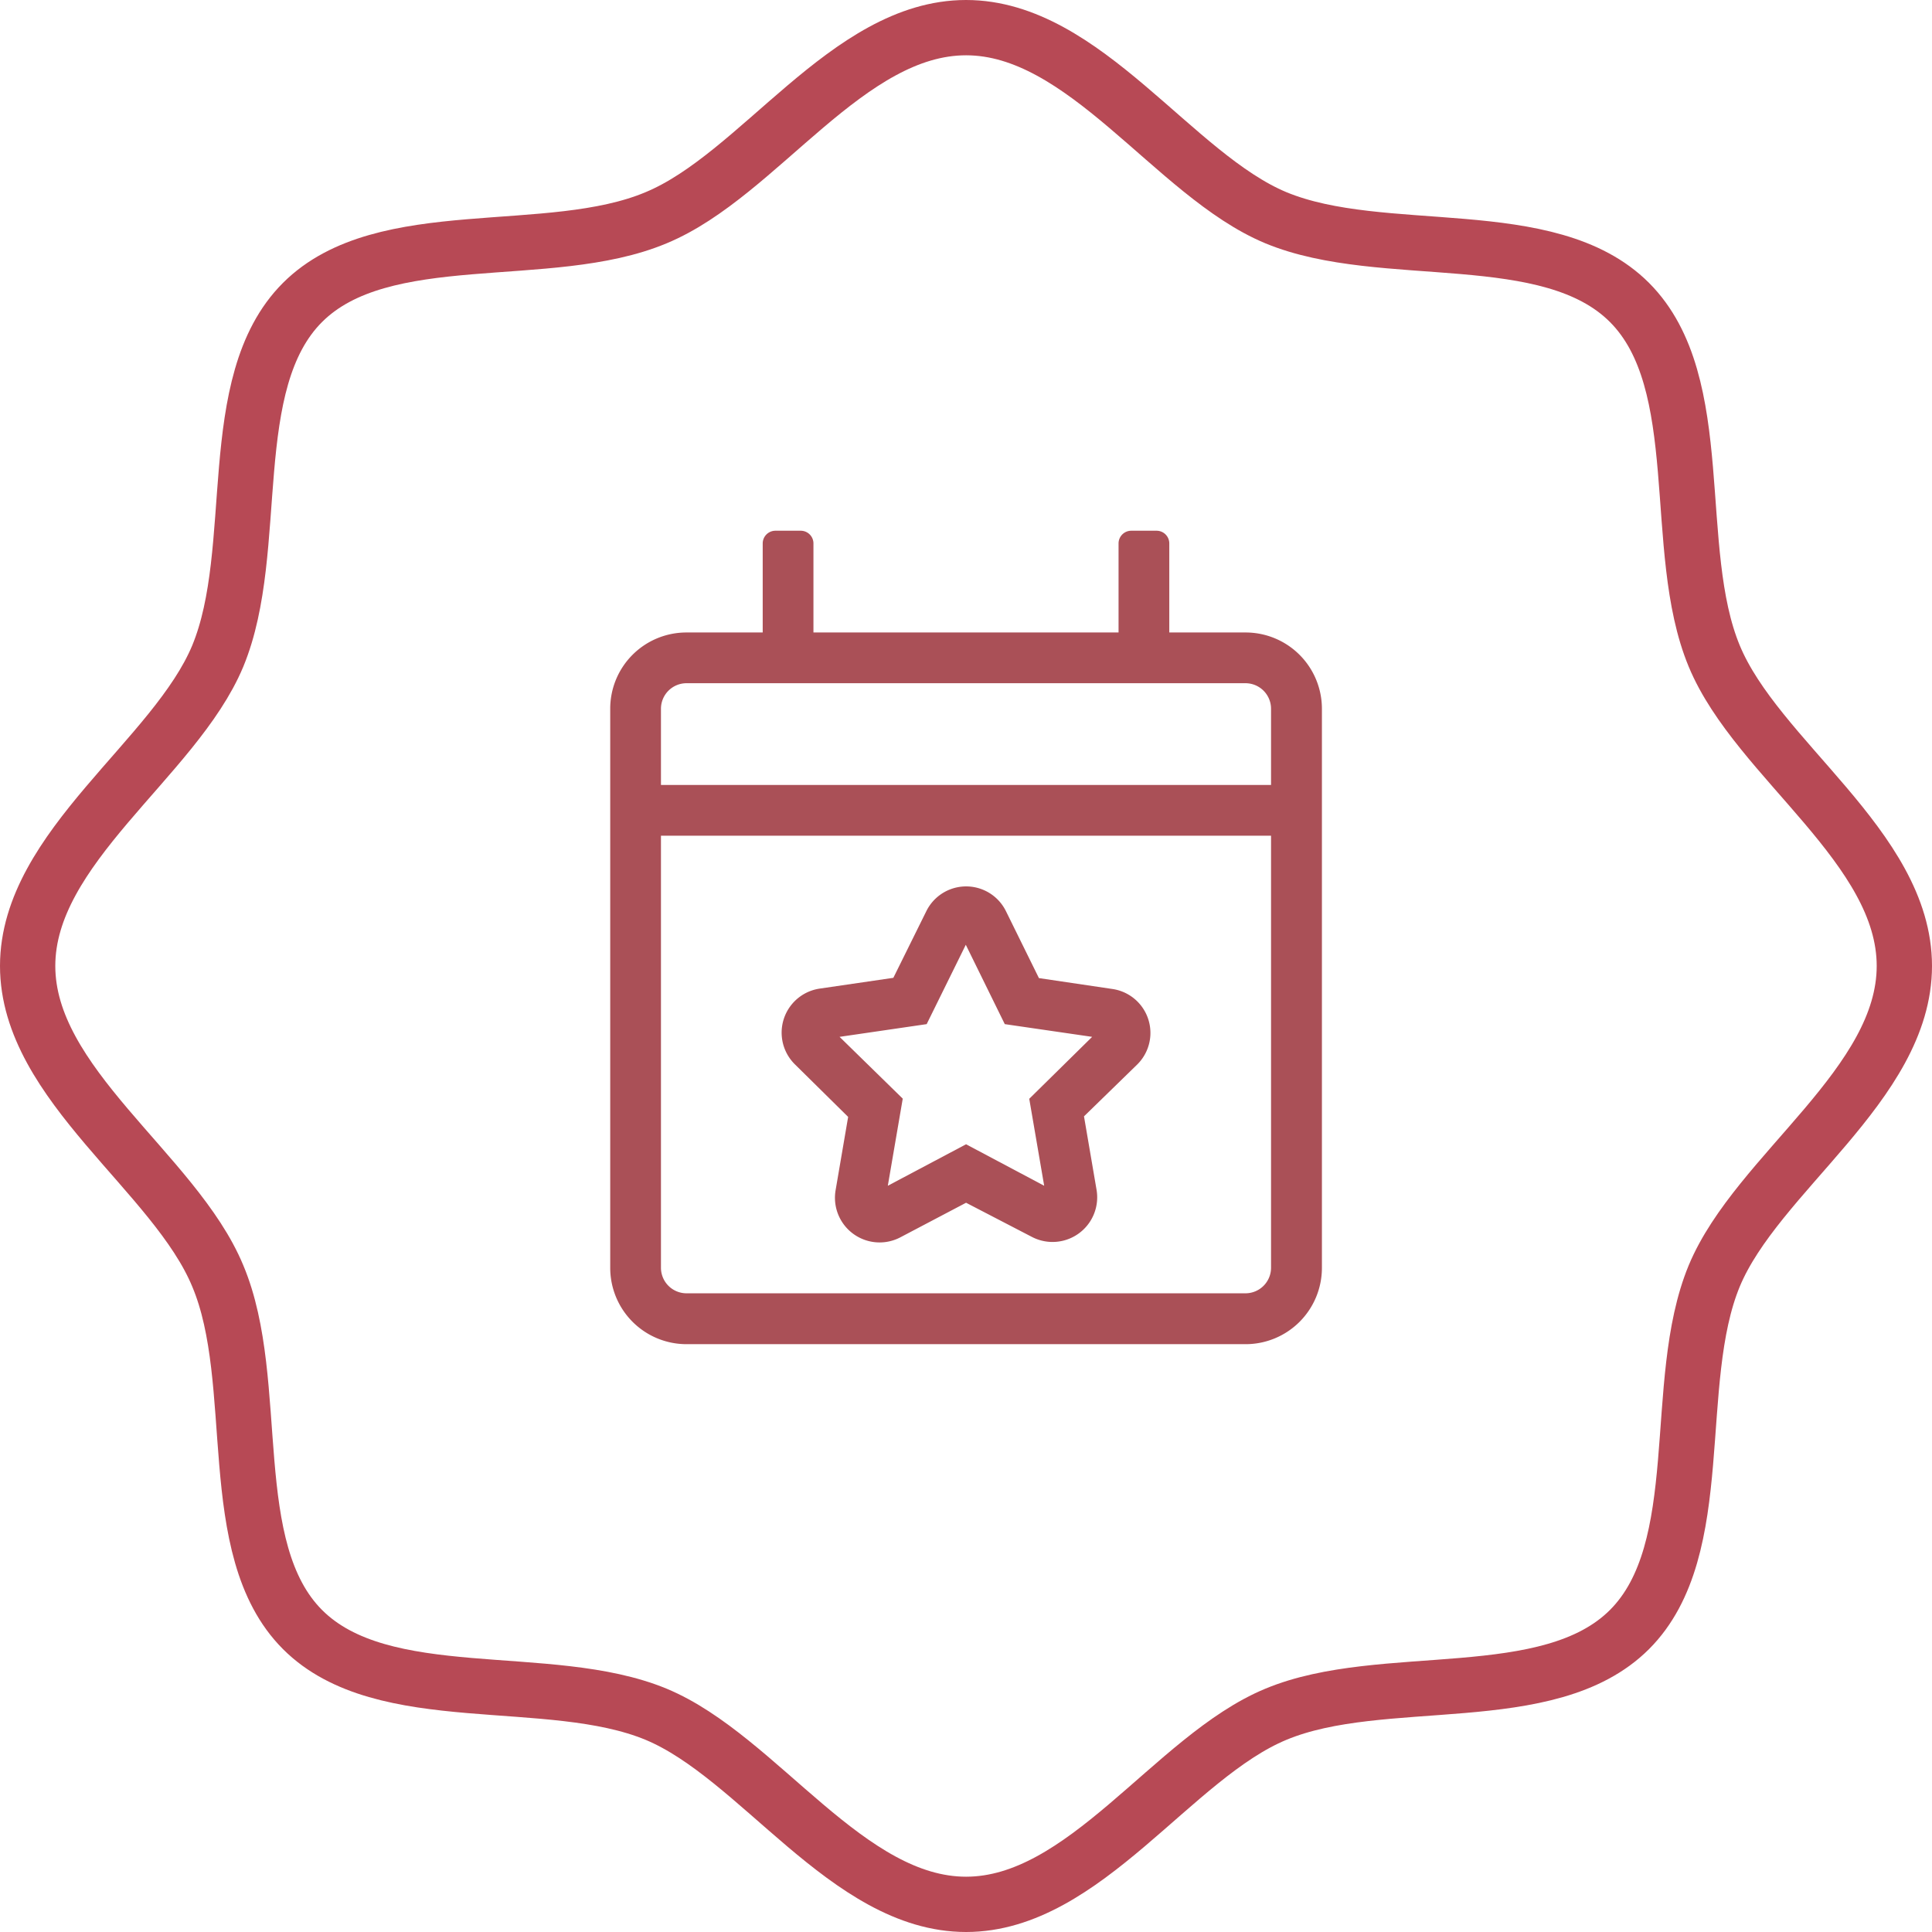 <svg xmlns="http://www.w3.org/2000/svg" viewBox="0 0 139.75 139.75"><defs><style>.cls-1{fill:#aa5057;}.cls-2{fill:none;stroke:#b74955;stroke-miterlimit:10;stroke-width:4px;}</style></defs><g id="Layer_2" data-name="Layer 2"><g id="Layer_1-2" data-name="Layer 1"><path class="cls-1" d="M95.62,51.26V91.71a5.52,5.52,0,0,1-5.52,5.52H49.65a5.52,5.52,0,0,1-5.51-5.52V51.26a5.51,5.51,0,0,1,5.51-5.51h5.52V39.31a.92.92,0,0,1,.92-.92h1.83a.92.92,0,0,1,.92.92v6.44H80.91V39.31a.92.92,0,0,1,.92-.92h1.84a.92.92,0,0,1,.91.92v6.44H90.1A5.52,5.52,0,0,1,95.62,51.26Zm-3.68,0a1.85,1.85,0,0,0-1.84-1.84H49.65a1.85,1.85,0,0,0-1.84,1.84v5.52H91.94Zm0,9.19H47.81V91.71a1.85,1.85,0,0,0,1.84,1.84H90.1a1.85,1.85,0,0,0,1.84-1.84ZM57.51,77a3.22,3.22,0,0,1,1.78-5.49l5.33-.78L67,65.92a3.21,3.21,0,0,1,5.77,0l2.38,4.83,5.33.79A3.21,3.21,0,0,1,82.26,77l-3.85,3.75.91,5.32a3.23,3.23,0,0,1-4.68,3.4L69.88,87l-4.77,2.51a3.23,3.23,0,0,1-4.67-3.4l.91-5.32Zm3.22-2,4.57,4.47-1.08,6.3,5.66-3,5.65,3-1.08-6.29L79,75l-6.32-.92-2.82-5.74-2.83,5.74Z"/><path id="Path_36" data-name="Path 36" class="cls-2" d="M137.75,69.87c0,8.57-10.66,15-13.75,22.42-3.2,7.73-.3,19.75-6.13,25.58S100,120.79,92.29,124c-7.45,3.09-13.84,13.75-22.41,13.75s-15-10.66-22.42-13.75c-7.73-3.2-19.76-.3-25.58-6.13S19,100,15.75,92.29C12.66,84.83,2,78.44,2,69.87s10.66-15,13.75-22.41c3.2-7.73.31-19.76,6.13-25.58S39.73,19,47.46,15.75C54.91,12.66,61.3,2,69.88,2s15,10.66,22.41,13.75c7.73,3.2,19.76.3,25.58,6.13s2.92,17.85,6.13,25.58C127.09,54.91,137.75,61.3,137.75,69.87Z"/></g></g></svg>